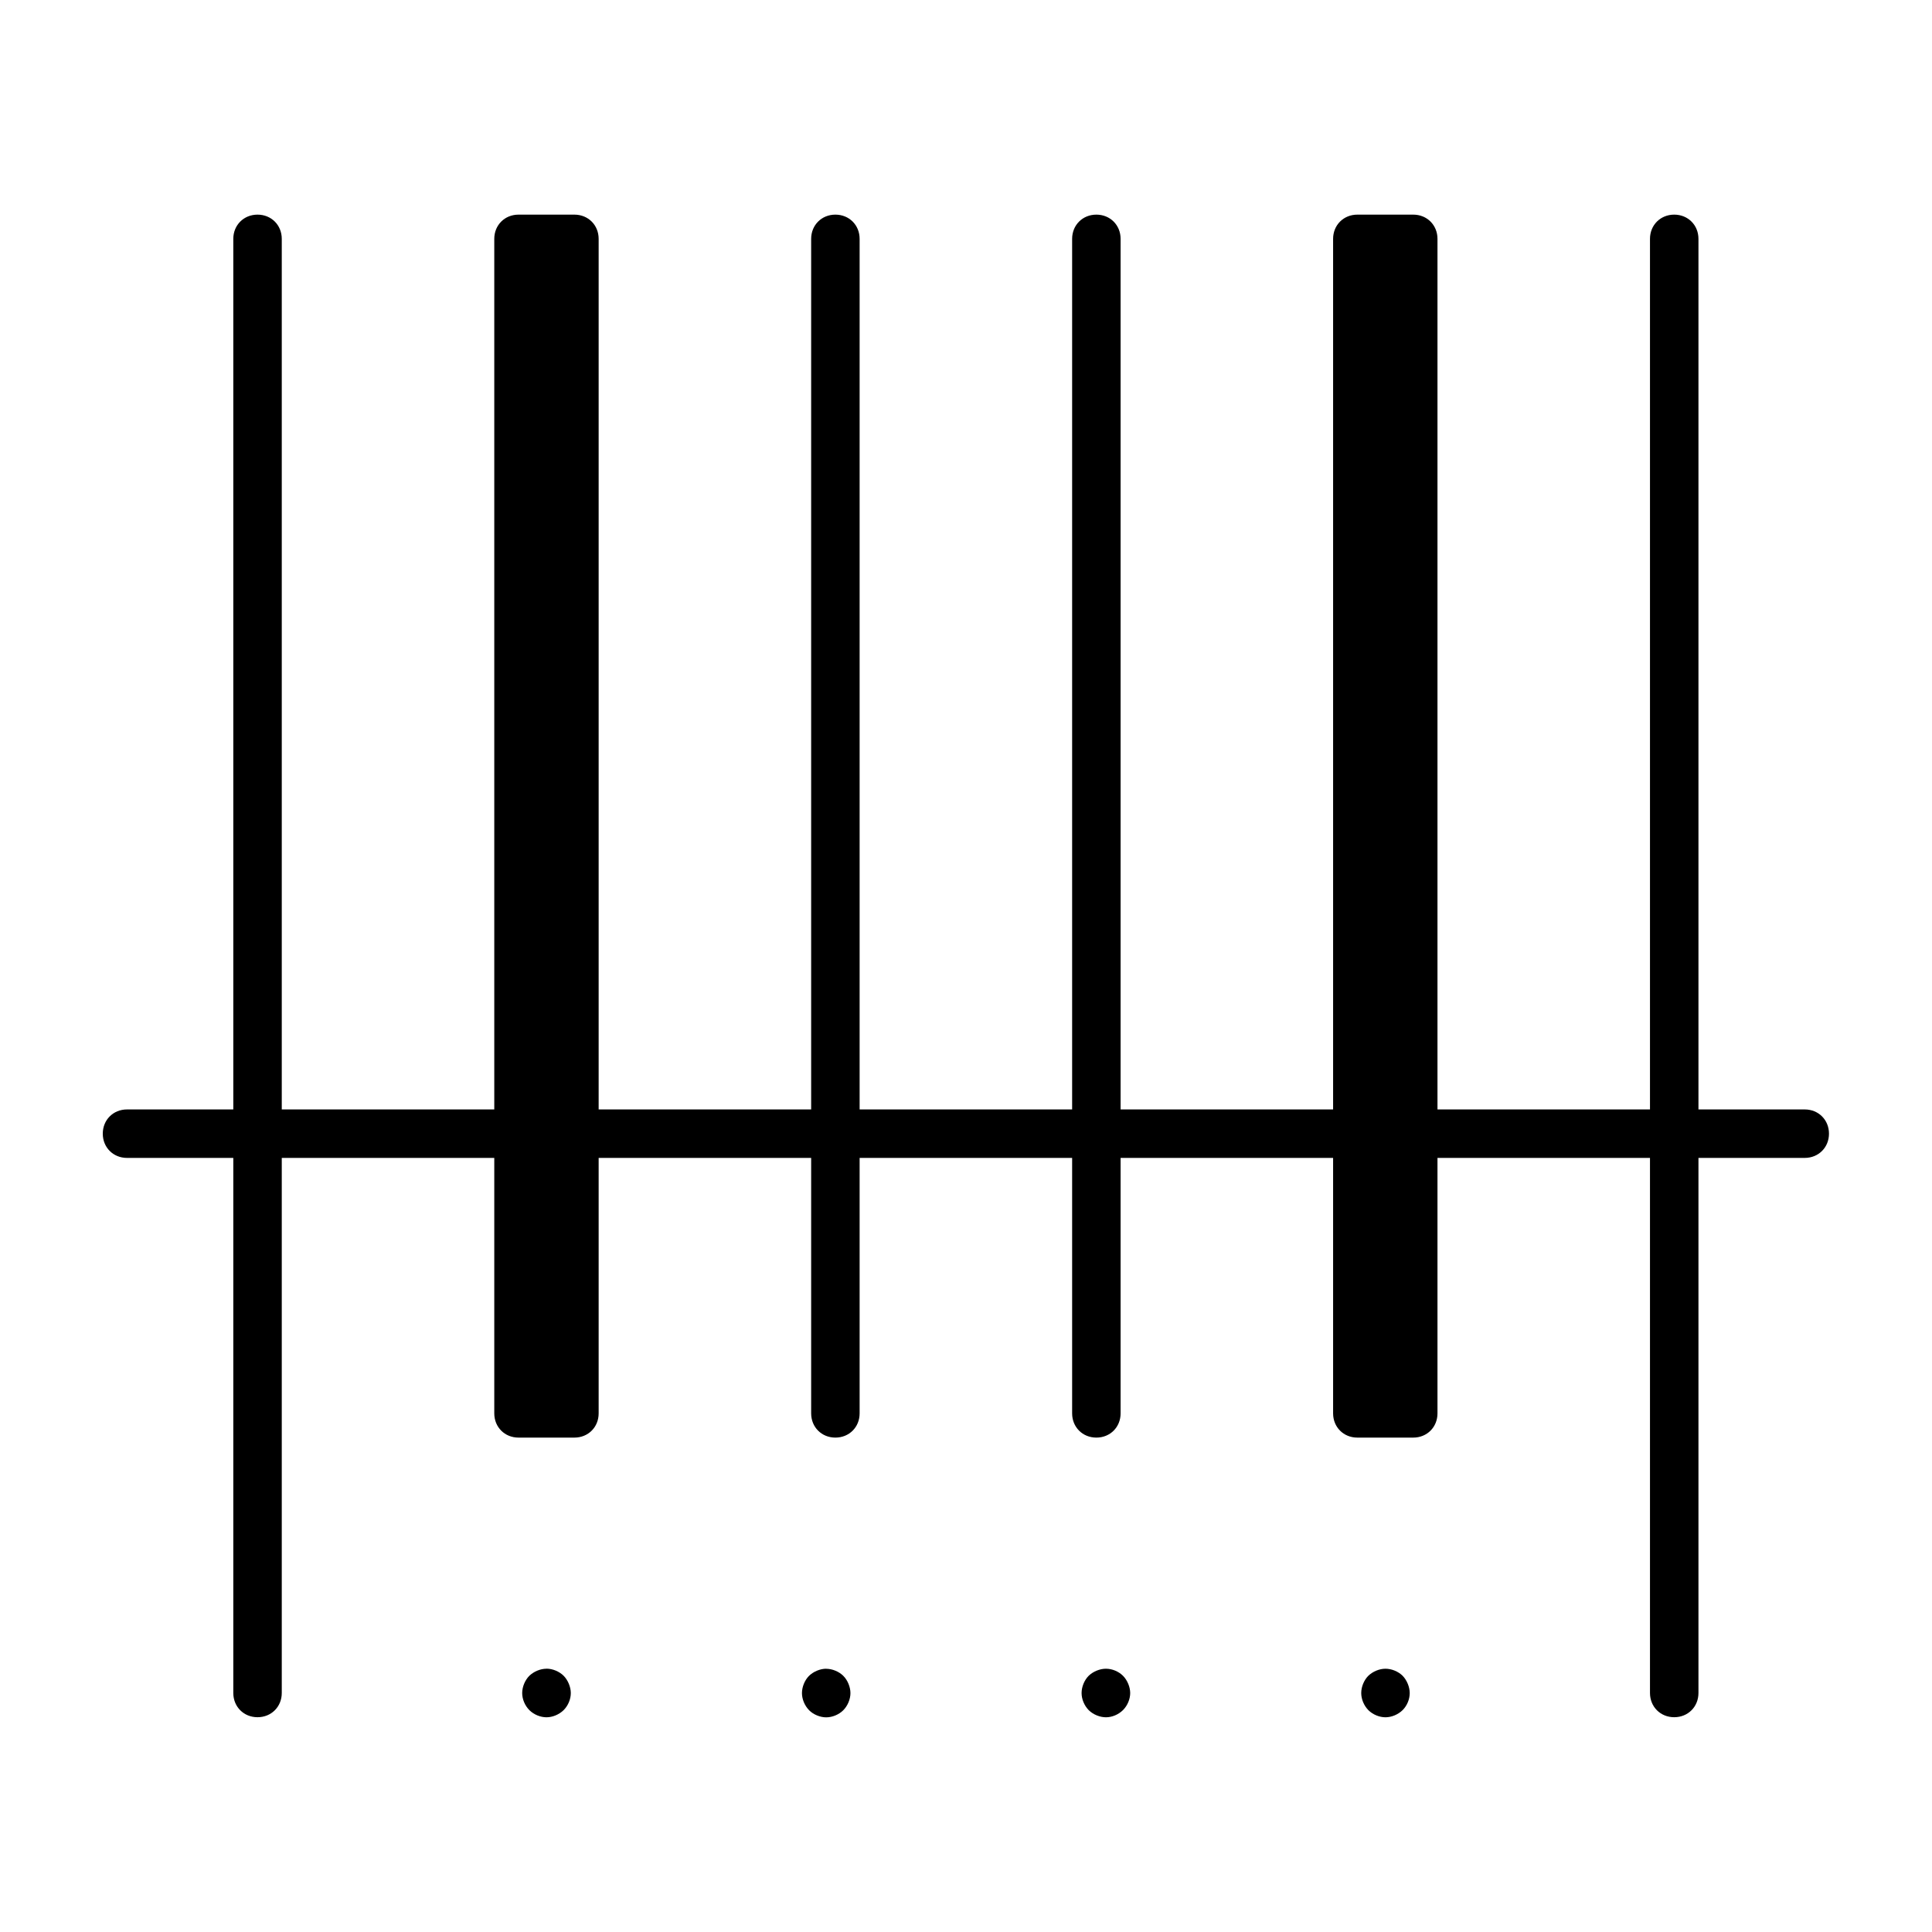 <?xml version="1.0" encoding="UTF-8"?>
<!-- Uploaded to: SVG Repo, www.svgrepo.com, Generator: SVG Repo Mixer Tools -->
<svg fill="#000000" width="800px" height="800px" version="1.1" viewBox="144 144 512 512" xmlns="http://www.w3.org/2000/svg">
 <path d="m212.25 200.88c-3.652 0-6.422 2.769-6.422 6.422v230.71h-28.168c-3.652 0-6.422 2.769-6.422 6.422s2.769 6.422 6.422 6.422h28.168v141.8c0 3.652 2.769 6.422 6.422 6.422s6.422-2.769 6.422-6.422v-141.8h56.316v67.699c0 3.652 2.769 6.422 6.422 6.422h14.816c3.652 0 6.422-2.769 6.422-6.422v-67.699h56.316v67.699c0 3.652 2.769 6.422 6.422 6.422 3.652 0 6.422-2.769 6.422-6.422v-67.699h56.316v67.699c0 3.652 2.769 6.422 6.422 6.422s6.422-2.769 6.422-6.422v-67.699h56.316v67.699c0 3.652 2.769 6.422 6.422 6.422h14.816c3.652 0 6.422-2.769 6.422-6.422v-67.699h56.316v141.8c0 3.652 2.769 6.422 6.422 6.422s6.422-2.769 6.422-6.422v-141.8h28.168c3.652 0 6.422-2.769 6.422-6.422s-2.769-6.422-6.422-6.422h-28.168v-230.71c0-3.652-2.769-6.422-6.422-6.422s-6.422 2.769-6.422 6.422v230.71h-56.316v-230.71c0-3.652-2.769-6.422-6.422-6.422h-14.816c-3.652 0-6.422 2.769-6.422 6.422v230.71h-56.316v-230.71c0-3.652-2.769-6.422-6.422-6.422s-6.422 2.769-6.422 6.422v230.71h-56.316v-230.71c0-3.652-2.769-6.422-6.422-6.422-3.652 0-6.422 2.769-6.422 6.422v230.71h-56.316v-230.71c0-3.652-2.769-6.422-6.422-6.422h-14.816c-3.652 0-6.422 2.769-6.422 6.422v230.71h-56.316v-230.71c0-3.652-2.769-6.422-6.422-6.422zm76.578 385.35c-1.59 0-3.336 0.707-4.551 1.875-1.148 1.148-1.891 2.93-1.891 4.566 0 1.621 0.707 3.32 1.891 4.519l0.031 0.031c1.18 1.164 2.914 1.875 4.519 1.875s3.352-0.723 4.551-1.906c1.18-1.18 1.891-2.883 1.891-4.519 0-1.59-0.754-3.418-1.891-4.566-1.148-1.148-2.914-1.891-4.551-1.891zm74.125 0c-1.605 0-3.402 0.754-4.566 1.906-1.117 1.117-1.859 2.898-1.859 4.551 0 1.621 0.723 3.352 1.906 4.551 1.133 1.148 2.93 1.875 4.519 1.875 1.605 0 3.371-0.723 4.519-1.875 1.18-1.18 1.906-2.945 1.906-4.551 0-1.605-0.738-3.418-1.891-4.566-1.148-1.148-2.914-1.875-4.551-1.875zm74.121 0c-1.59 0-3.387 0.723-4.566 1.875-1.148 1.148-1.875 2.93-1.875 4.566 0 1.621 0.707 3.32 1.875 4.519l0.031 0.031c1.164 1.148 2.945 1.875 4.551 1.875 1.605 0 3.305-0.707 4.519-1.906 1.195-1.195 1.906-2.93 1.906-4.519 0-1.59-0.754-3.418-1.906-4.566-1.18-1.18-2.883-1.875-4.519-1.875zm74.094 0c-1.59 0-3.336 0.707-4.551 1.875-1.148 1.148-1.875 2.93-1.875 4.566 0 1.621 0.707 3.32 1.875 4.519l0.031 0.031c1.18 1.164 2.914 1.875 4.519 1.875s3.352-0.723 4.551-1.906c1.18-1.18 1.875-2.883 1.875-4.519 0-1.59-0.754-3.418-1.875-4.566-1.148-1.148-2.914-1.875-4.551-1.875z"/>
</svg>